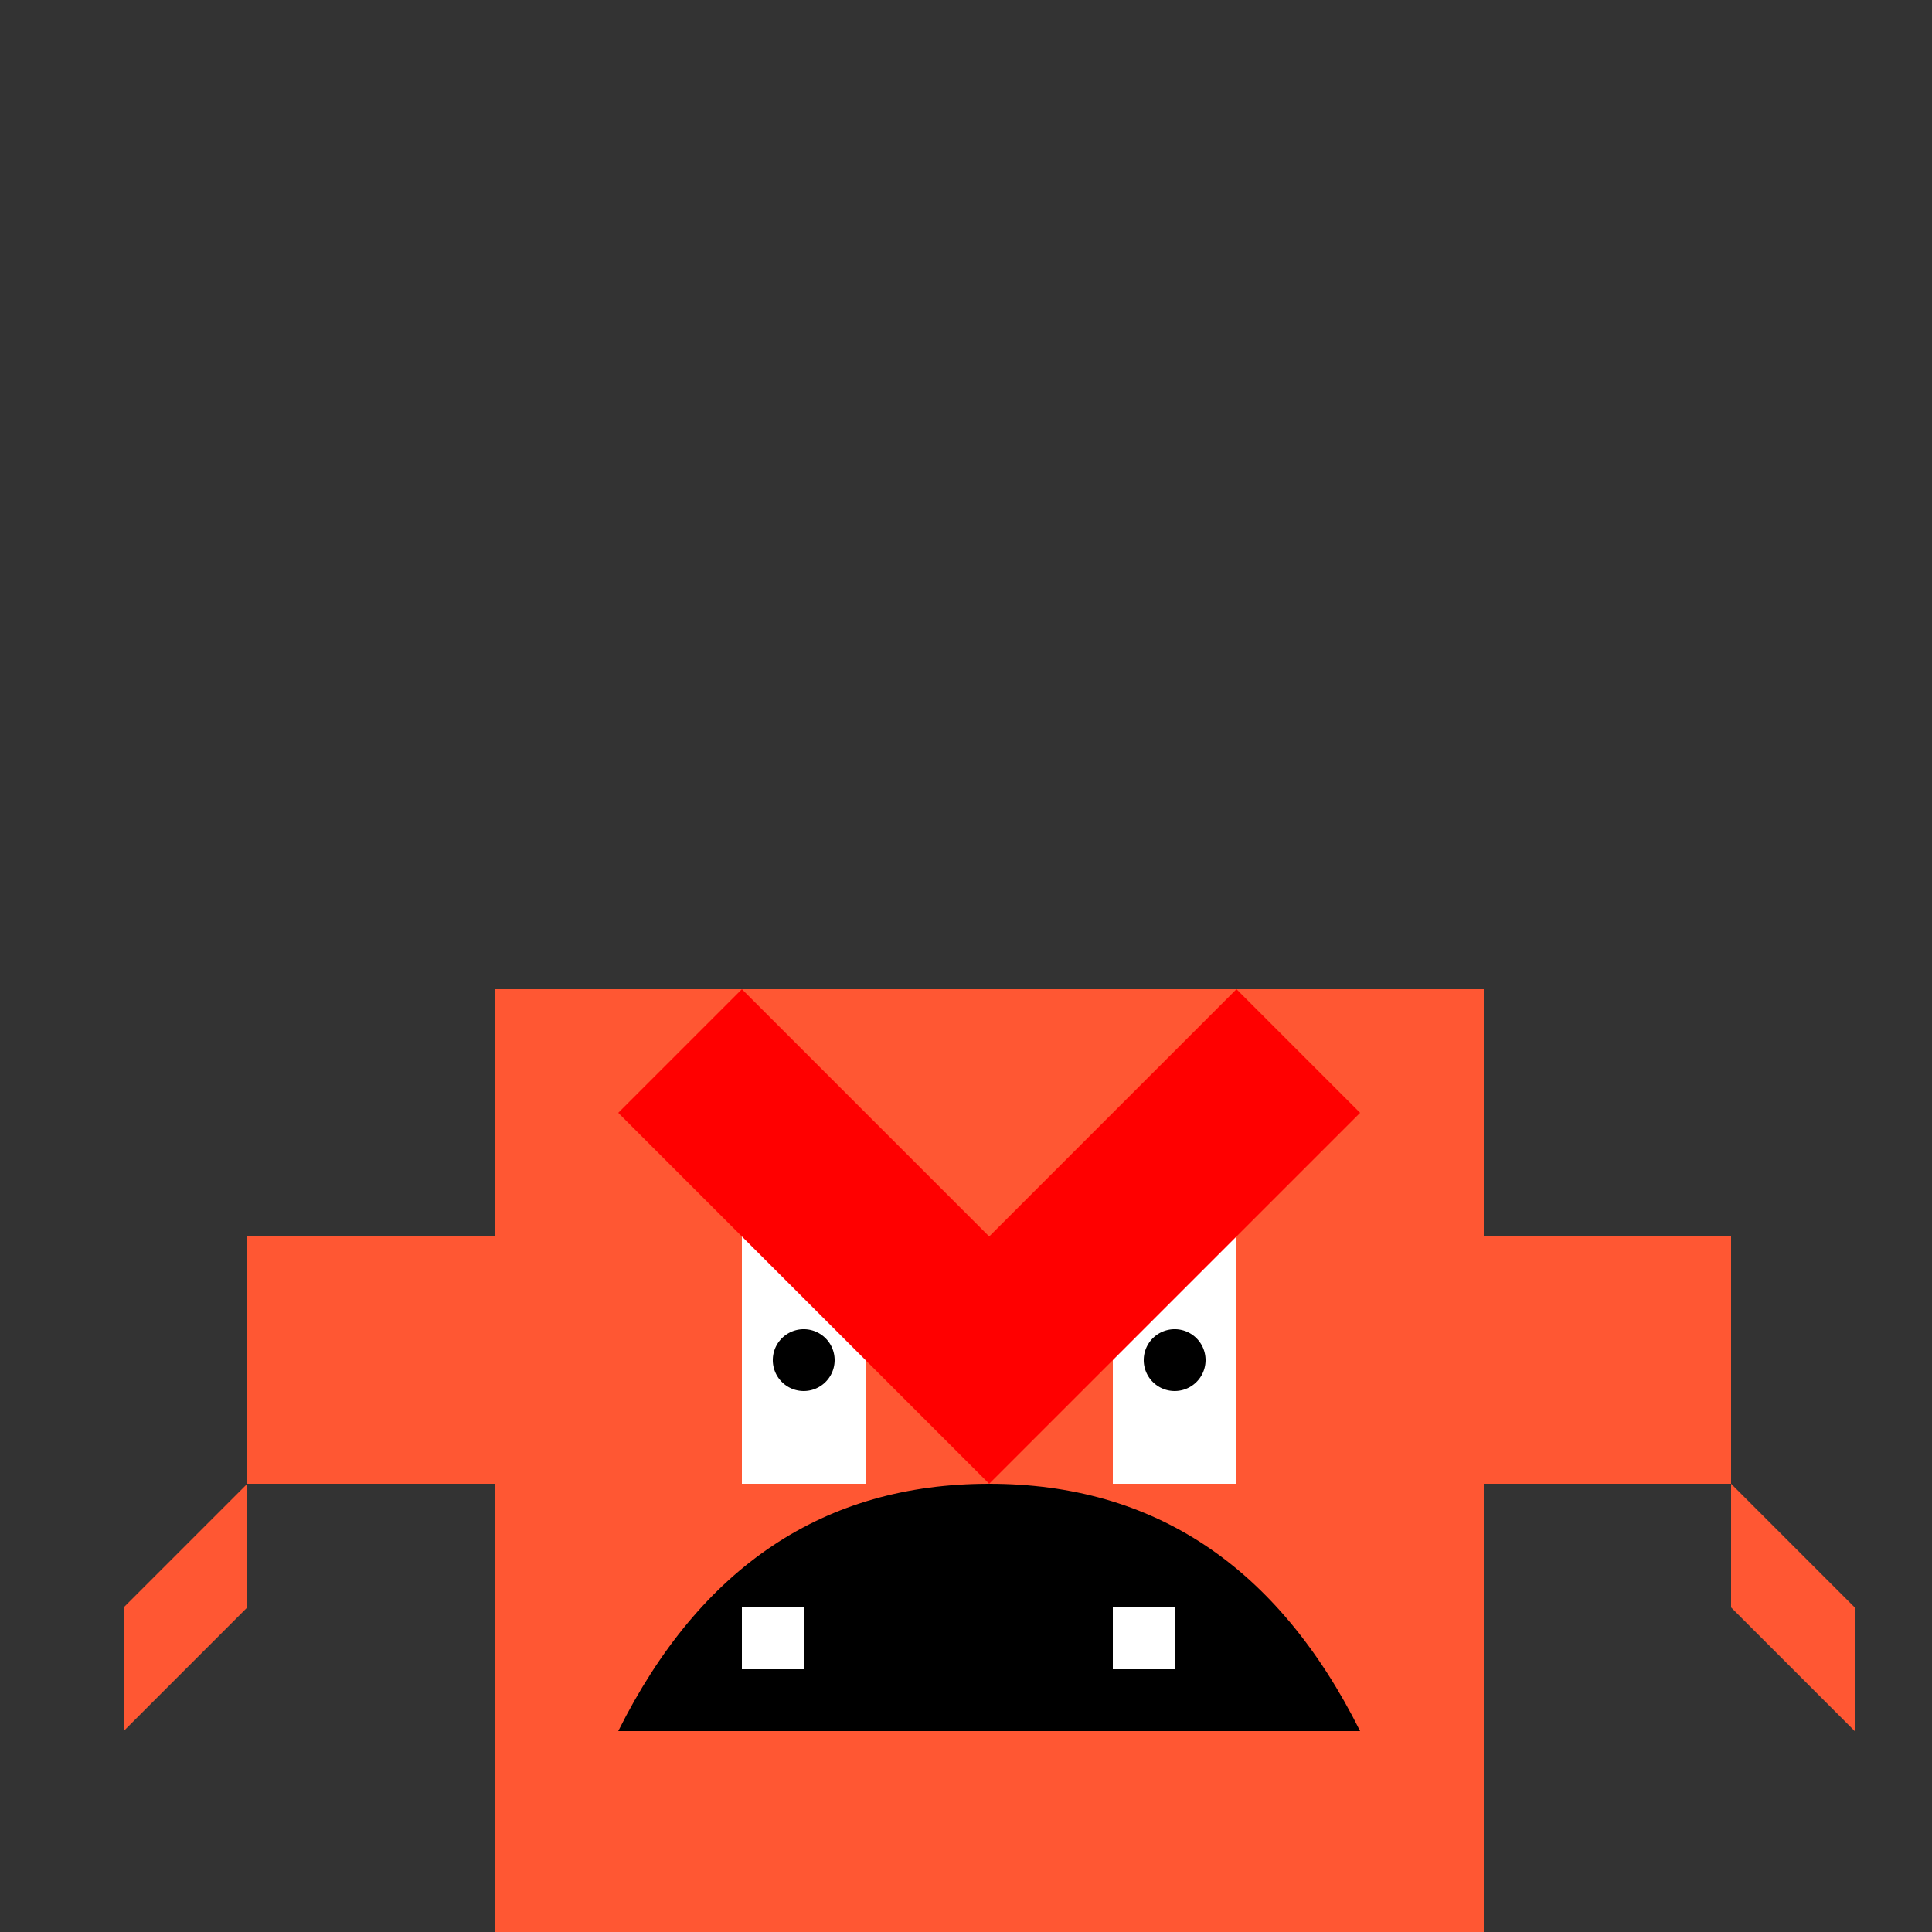 <!--

Generated by DrawGPT.
Free, open source, AI generated images in SVG, PNG, and HTML Canvas format.
https://drawgpt.ai

Created: 2023-09-26T10:33:02.597Z
Link: https://drawgpt.ai/prompt/48073/

-->
<svg xmlns="http://www.w3.org/2000/svg" xmlns:xlink="http://www.w3.org/1999/xlink" width="500" height="500"><rect width="100%" height="100%" fill="#333333" stroke="none"/><defs/><g><rect fill="#FF5733" stroke="none" x="128" y="256" width="256" height="256"/><rect fill="#FFFFFF" stroke="none" x="192" y="320" width="32" height="64"/><rect fill="#FFFFFF" stroke="none" x="288" y="320" width="32" height="64"/><path fill="#000000" stroke="none" paint-order="stroke fill markers" d=" M 216 352 A 8 8 0 1 1 216 351.992"/><path fill="#000000" stroke="none" paint-order="stroke fill markers" d=" M 312 352 A 8 8 0 1 1 312 351.992"/><path fill="#000000" stroke="none" paint-order="stroke fill markers" d=" M 160 448 L 352 448 Q 320 384 256 384 Q 192 384 160 448"/><rect fill="#FFFFFF" stroke="none" x="192" y="416" width="16" height="16"/><rect fill="#FFFFFF" stroke="none" x="288" y="416" width="16" height="16"/><path fill="#FF0000" stroke="none" paint-order="stroke fill markers" d=" M 160 288 L 192 256 L 256 320 L 320 256 L 352 288 L 256 384 L 160 288"/><rect fill="#FF5733" stroke="none" x="64" y="320" width="64" height="64"/><rect fill="#FF5733" stroke="none" x="384" y="320" width="64" height="64"/><path fill="#FF5733" stroke="none" paint-order="stroke fill markers" d=" M 64 384 L 32 416 L 32 448 L 64 416 L 64 384"/><path fill="#FF5733" stroke="none" paint-order="stroke fill markers" d=" M 448 384 L 480 416 L 480 448 L 448 416 L 448 384"/><rect fill="#FF5733" stroke="none" x="192" y="512" width="32" height="64"/><rect fill="#FF5733" stroke="none" x="288" y="512" width="32" height="64"/><rect fill="#000000" stroke="none" x="176" y="576" width="64" height="16"/><rect fill="#000000" stroke="none" x="256" y="576" width="64" height="16"/><path fill="#FFFFFF" stroke="none" paint-order="stroke fill markers" d=" M 200 592 A 8 8 0 1 1 200 591.992"/><path fill="#FFFFFF" stroke="none" paint-order="stroke fill markers" d=" M 232 592 A 8 8 0 1 1 232 591.992"/><path fill="#FFFFFF" stroke="none" paint-order="stroke fill markers" d=" M 264 592 A 8 8 0 1 1 264 591.992"/><path fill="#FFFFFF" stroke="none" paint-order="stroke fill markers" d=" M 296 592 A 8 8 0 1 1 296 591.992"/><path fill="#FFFFFF" stroke="none" paint-order="stroke fill markers" d=" M 328 592 A 8 8 0 1 1 328 591.992"/><path fill="#FFFFFF" stroke="none" paint-order="stroke fill markers" d=" M 360 592 A 8 8 0 1 1 360 591.992"/></g></svg>